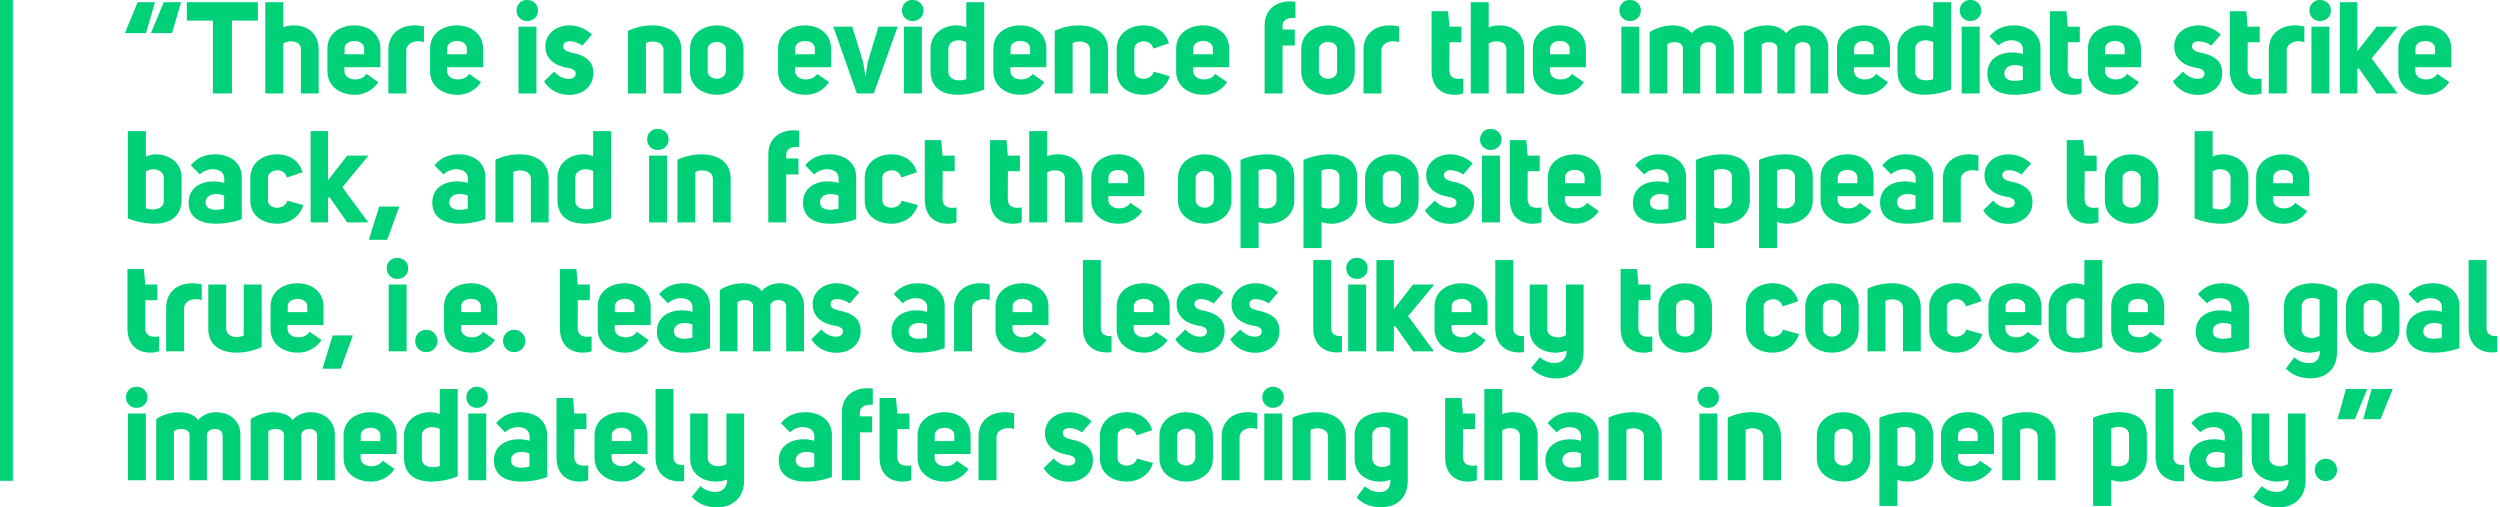 <svg xmlns="http://www.w3.org/2000/svg" xmlns:xlink="http://www.w3.org/1999/xlink" width="1938.928" height="393.4" viewBox="0 0 1938.928 393.4">
  <rect x="0" y="0" width="1938.928" height="393.4" fill="#333333" stroke="none"/>
  <defs>
    <clipPath id="clip-Artboard_3_copy_2">
      <rect width="1938.928" height="393.4"/>
    </clipPath>
  </defs>
  <g id="Artboard_3_copy_2" data-name="Artboard 3 copy 2" clip-path="url(#clip-Artboard_3_copy_2)">
    <rect width="1938.928" height="393.4" fill="#fff"/>
    <g id="Group_1" data-name="Group 1">
      <path id="Path_1" data-name="Path 1" d="M106.733,1.7h13.5l-7,24h-16.4Zm20.3,0h13.4l-7,24h-16.4Z" fill="#00d178"/>
      <path id="Path_2" data-name="Path 2" d="M165.114,16h-20.2V1.7h55.1V16h-20.1V72.5h-14.8Z" fill="#00d178"/>
      <path id="Path_3" data-name="Path 3" d="M247.165,38.3V72.5h-13.8V38.2c0-4.4-3.6-6.1-7.6-6.1a12.035,12.035,0,0,0-6.1,1.6V72.5h-13.9V1.7h13.9V21.2a22.769,22.769,0,0,1,8.5-1.5C238.364,19.7,247.165,25.9,247.165,38.3Z" fill="#00d178"/>
      <path id="Path_4" data-name="Path 4" d="M267.132,52.1v2.8c0,4.3,4,6.7,8.3,6.7,3.2,0,6.8-1.1,8.8-4.3l9.2,6.4a21.559,21.559,0,0,1-18.5,9.8c-10.4,0-21-6-21-18.4V37.9c0-12.5,10.5-18.2,20.9-18.2,10.1,0,20.2,5.8,20.2,18.3V52.1Zm.1-14.1v4.1h15.2V37.7c0-3.9-3.7-5.9-7.5-5.9C270.933,31.8,267.132,33.8,267.232,38Z" fill="#00d178"/>
      <path id="Path_5" data-name="Path 5" d="M301.221,38.7c0-12.4,8.9-19,20.3-19a29.374,29.374,0,0,1,7.3.9V32.8a13.172,13.172,0,0,0-4.4-.8c-4.6,0-9.3,2.4-9.3,7.2V72.5h-13.9Z" fill="#00d178"/>
      <path id="Path_6" data-name="Path 6" d="M346.74,52.1v2.8c0,4.3,4,6.7,8.3,6.7,3.2,0,6.8-1.1,8.8-4.3l9.2,6.4a21.559,21.559,0,0,1-18.5,9.8c-10.4,0-21-6-21-18.4V37.9c0-12.5,10.5-18.2,20.9-18.2,10.1,0,20.2,5.8,20.2,18.3V52.1Zm.1-14.1v4.1h15.2V37.7c0-3.9-3.7-5.9-7.5-5.9C350.541,31.8,346.74,33.8,346.84,38Z" fill="#00d178"/>
      <path id="Path_7" data-name="Path 7" d="M400.638,8.1a7.9,7.9,0,0,1,8.2-8.1c4.5,0,8.4,3.1,8.4,8.1,0,5.1-3.9,8.2-8.4,8.2A7.984,7.984,0,0,1,400.638,8.1Zm1.5,12.6h13.9V72.5h-13.9Z" fill="#00d178"/>
      <path id="Path_8" data-name="Path 8" d="M421.987,63.1l7.8-7.6c3.2,3.8,7.8,5.8,11.7,5.6,2.8,0,5-1.5,5-4.1,0-2.5-2.8-3.8-5.8-4.3-10.5-1.6-17.7-7.1-17.7-16.8,0-9.6,8.3-16.2,18.7-16.2a25.655,25.655,0,0,1,17.4,7.1l-7.4,8.6a17.8,17.8,0,0,0-9.7-3.4c-3.1,0-5.2,1.4-5.2,3.9,0,3.1,3.8,4.4,6.9,5,8,1.7,16.5,5,16.5,15.6,0,11.3-9,17.1-18.7,17.1C433.988,73.6,426.488,70.4,421.987,63.1Z" fill="#00d178"/>
      <path id="Path_9" data-name="Path 9" d="M487.086,23.9a44.292,44.292,0,0,1,18.3-4.2c11.9-.1,23,5.1,23,18.9V72.5h-13.8V38.7c-.1-4.6-4.1-6.5-8.1-6.5a12.039,12.039,0,0,0-5.5,1.2V72.5h-13.9Z" fill="#00d178"/>
      <path id="Path_10" data-name="Path 10" d="M535.156,55.4V38.2c0-12.4,10.4-18.4,20.8-18.5,10.2.1,20.7,6.1,20.7,18.5V55.4c0,12.2-10.4,18-20.7,18.1C545.557,73.4,535.156,67.5,535.156,55.4Zm27.8-.2V38c0-3.6-3.8-5.5-7-5.5-3.3,0-7.1,1.9-7.1,5.5V55.2c0,3.7,3.7,5.9,7.1,5.9C559.257,61.1,562.958,58.9,562.958,55.2Z" fill="#00d178"/>
      <path id="Path_11" data-name="Path 11" d="M616.655,52.1v2.8c0,4.3,4,6.7,8.3,6.7,3.2,0,6.8-1.1,8.8-4.3l9.2,6.4a21.559,21.559,0,0,1-18.5,9.8c-10.4,0-21-6-21-18.4V37.9c0-12.5,10.5-18.2,20.9-18.2,10.1,0,20.2,5.8,20.2,18.3V52.1Zm.1-14.1v4.1h15.2V37.7c0-3.9-3.7-5.9-7.5-5.9C620.456,31.8,616.655,33.8,616.755,38Z" fill="#00d178"/>
      <path id="Path_12" data-name="Path 12" d="M646.273,20.7h14.7l8.5,27.6,1.6,10.3h.4l1.5-10.3,8.3-27.6h14.9l-18.5,51.8h-13.1Z" fill="#00d178"/>
      <path id="Path_13" data-name="Path 13" d="M699.563,8.1a7.9,7.9,0,0,1,8.2-8.1c4.5,0,8.4,3.1,8.4,8.1,0,5.1-3.9,8.2-8.4,8.2A7.985,7.985,0,0,1,699.563,8.1Zm1.5,12.6h13.9V72.5h-13.9Z" fill="#00d178"/>
      <path id="Path_14" data-name="Path 14" d="M721.723,55.7V37.8c0-11.4,9.6-18.1,19.9-18.1a20.44,20.44,0,0,1,7.8,1.5V1.7h13.9V69.4a56.023,56.023,0,0,1-20.6,4.1C731.824,73.4,722.223,69.1,721.723,55.7Zm27.7,5.7V32.7a12.247,12.247,0,0,0-5.9-1.4c-4,0-7.8,2.1-8,6.3V55.8c.1,4.7,4.3,6.5,8.5,6.5A14.905,14.905,0,0,0,749.424,61.4Z" fill="#00d178"/>
      <path id="Path_15" data-name="Path 15" d="M783.642,52.1v2.8c0,4.3,4,6.7,8.3,6.7,3.2,0,6.8-1.1,8.8-4.3l9.2,6.4a21.557,21.557,0,0,1-18.5,9.8c-10.4,0-21-6-21-18.4V37.9c0-12.5,10.5-18.2,20.9-18.2,10.1,0,20.2,5.8,20.2,18.3V52.1Zm.1-14.1v4.1h15.2V37.7c0-3.9-3.7-5.9-7.5-5.9C787.443,31.8,783.642,33.8,783.743,38Z" fill="#00d178"/>
      <path id="Path_16" data-name="Path 16" d="M818.01,23.9a44.3,44.3,0,0,1,18.3-4.2c11.9-.1,23,5.1,23,18.9V72.5h-13.8V38.7c-.1-4.6-4.1-6.5-8.1-6.5a12.039,12.039,0,0,0-5.5,1.2V72.5h-13.9Z" fill="#00d178"/>
      <path id="Path_17" data-name="Path 17" d="M866.081,55.4V38.1c0-12.4,10.5-18.4,20.8-18.4,7.6,0,16.7,3.4,19.7,13.9l-12.1,4.1a7.29,7.29,0,0,0-7.4-5.6c-3.6,0-7.3,2.1-7.3,5.7V55.4c0,3.6,3.4,5.7,7.1,5.7,3.3,0,6.8-1.7,7.9-5.5l12.4,3.5c-3.3,10.7-12.7,14.4-20.3,14.4C876.581,73.5,866.081,68,866.081,55.4Z" fill="#00d178"/>
      <path id="Path_18" data-name="Path 18" d="M925.4,52.1v2.8c0,4.3,4,6.7,8.3,6.7,3.2,0,6.8-1.1,8.8-4.3l9.2,6.4a21.558,21.558,0,0,1-18.5,9.8c-10.4,0-21-6-21-18.4V37.9c0-12.5,10.5-18.2,20.9-18.2,10.1,0,20.2,5.8,20.2,18.3V52.1Zm.1-14.1v4.1h15.2V37.7c0-3.9-3.7-5.9-7.5-5.9C929.2,31.8,925.4,33.8,925.5,38Z" fill="#00d178"/>
      <path id="Path_19" data-name="Path 19" d="M994.7,19.7v3.2h9.5V35.3h-9.5V72.5H980.8V19.6c0-13.3,10.8-20.1,23.9-18.2V14C998.5,13.3,994.7,15.9,994.7,19.7Z" fill="#00d178"/>
      <path id="Path_20" data-name="Path 20" d="M1009.217,55.4V38.2c0-12.4,10.4-18.4,20.8-18.5,10.2.1,20.7,6.1,20.7,18.5V55.4c0,12.2-10.4,18-20.7,18.1C1019.617,73.4,1009.217,67.5,1009.217,55.4Zm27.8-.2V38c0-3.6-3.8-5.5-7-5.5-3.3,0-7.1,1.9-7.1,5.5V55.2c0,3.7,3.7,5.9,7.1,5.9C1033.318,61.1,1037.019,58.9,1037.019,55.2Z" fill="#00d178"/>
      <path id="Path_21" data-name="Path 21" d="M1057.485,38.7c0-12.4,8.9-19,20.3-19a29.376,29.376,0,0,1,7.3.9V32.8a13.172,13.172,0,0,0-4.4-.8c-4.6,0-9.3,2.4-9.3,7.2V72.5h-13.9Z" fill="#00d178"/>
      <path id="Path_22" data-name="Path 22" d="M1134.886,60.9V72.4a20.558,20.558,0,0,1-6.8,1.1c-9.9,0-17.8-5.8-17.8-19V8.7h12.8l1,12h9.4V32.8h-9.3l-.1,21.1C1124.085,60.8,1128.885,61.8,1134.886,60.9Z" fill="#00d178"/>
      <path id="Path_23" data-name="Path 23" d="M1182.1,38.3V72.5h-13.8V38.2c0-4.4-3.6-6.1-7.6-6.1a12.034,12.034,0,0,0-6.1,1.6V72.5h-13.9V1.7h13.9V21.2a22.767,22.767,0,0,1,8.5-1.5C1173.305,19.7,1182.1,25.9,1182.1,38.3Z" fill="#00d178"/>
      <path id="Path_24" data-name="Path 24" d="M1202.073,52.1v2.8c0,4.3,4,6.7,8.3,6.7,3.2,0,6.8-1.1,8.8-4.3l9.2,6.4a21.557,21.557,0,0,1-18.5,9.8c-10.4,0-21-6-21-18.4V37.9c0-12.5,10.5-18.2,20.9-18.2,10.1,0,20.2,5.8,20.2,18.3V52.1Zm.1-14.1v4.1h15.2V37.7c0-3.9-3.7-5.9-7.5-5.9C1205.874,31.8,1202.073,33.8,1202.174,38Z" fill="#00d178"/>
      <path id="Path_25" data-name="Path 25" d="M1255.971,8.1a7.9,7.9,0,0,1,8.2-8.1c4.5,0,8.4,3.1,8.4,8.1,0,5.1-3.9,8.2-8.4,8.2A7.984,7.984,0,0,1,1255.971,8.1Zm1.5,12.6h13.9V72.5h-13.9Z" fill="#00d178"/>
      <path id="Path_26" data-name="Path 26" d="M1279.411,25.1c4.2-3.1,11-5.3,17.5-5.4,5.9,0,11.7,1.6,15.1,6.1,3.1-3.9,8.4-6,13.4-6.1,10.1-.1,19.3,5.7,19.3,17.9V72.5h-13.8V37.7c0-3.4-2.9-5-5.9-5-3.1,0-6.3,1.7-6.3,4.7V72.5h-13.5V37.4c0-3.3-3.1-4.7-6.5-4.7a9.067,9.067,0,0,0-5.6,1.7V72.5h-13.7Z" fill="#00d178"/>
      <path id="Path_27" data-name="Path 27" d="M1352.65,25.1c4.2-3.1,11-5.3,17.5-5.4,5.9,0,11.7,1.6,15.1,6.1,3.1-3.9,8.4-6,13.4-6.1,10.1-.1,19.3,5.7,19.3,17.9V72.5h-13.8V37.7c0-3.4-2.9-5-5.9-5-3.1,0-6.3,1.7-6.3,4.7V72.5h-13.5V37.4c0-3.3-3.1-4.7-6.5-4.7a9.064,9.064,0,0,0-5.6,1.7V72.5h-13.7Z" fill="#00d178"/>
      <path id="Path_28" data-name="Path 28" d="M1437.931,52.1v2.8c0,4.3,4,6.7,8.3,6.7,3.2,0,6.8-1.1,8.8-4.3l9.2,6.4a21.555,21.555,0,0,1-18.5,9.8c-10.4,0-21-6-21-18.4V37.9c0-12.5,10.5-18.2,20.9-18.2,10.1,0,20.2,5.8,20.2,18.3V52.1Zm.1-14.1v4.1h15.2V37.7c0-3.9-3.7-5.9-7.5-5.9C1441.731,31.8,1437.931,33.8,1438.031,38Z" fill="#00d178"/>
      <path id="Path_29" data-name="Path 29" d="M1471.619,55.7V37.8c0-11.4,9.6-18.1,19.9-18.1a20.441,20.441,0,0,1,7.8,1.5V1.7h13.9V69.4a56.018,56.018,0,0,1-20.6,4.1C1481.72,73.4,1472.119,69.1,1471.619,55.7Zm27.7,5.7V32.7a12.25,12.25,0,0,0-5.9-1.4c-4,0-7.8,2.1-8,6.3V55.8c.1,4.7,4.3,6.5,8.5,6.5A14.905,14.905,0,0,0,1499.321,61.4Z" fill="#00d178"/>
      <path id="Path_30" data-name="Path 30" d="M1519.957,8.1a7.9,7.9,0,0,1,8.2-8.1c4.5,0,8.4,3.1,8.4,8.1,0,5.1-3.9,8.2-8.4,8.2A7.984,7.984,0,0,1,1519.957,8.1Zm1.5,12.6h13.9V72.5h-13.9Z" fill="#00d178"/>
      <path id="Path_31" data-name="Path 31" d="M1541.348,57c0-10.2,8-16.3,19.3-16.3a28.27,28.27,0,0,1,8.3,1.2V38.6c0-5.3-4.3-7.3-8.9-7.3a13.888,13.888,0,0,0-10,4l-7-7.1c5.2-6.4,12.1-8.5,19-8.5,10.4,0,20.5,5.6,20.5,17.8V70a59.543,59.543,0,0,1-19.8,3.5C1550.048,73.5,1541.348,68.6,1541.348,57Zm27.5,4.9V51.7a16.163,16.163,0,0,0-6.1-1.2c-4.9,0-8.2,2.5-8.2,6.4,0,4.3,3.7,5.8,7.7,5.8A30.556,30.556,0,0,0,1568.85,61.9Z" fill="#00d178"/>
      <path id="Path_32" data-name="Path 32" d="M1614.449,60.9V72.4a20.549,20.549,0,0,1-6.8,1.1c-9.9,0-17.8-5.8-17.8-19V8.7h12.8l1,12h9.4V32.8h-9.3l-.1,21.1C1603.648,60.8,1608.448,61.8,1614.449,60.9Z" fill="#00d178"/>
      <path id="Path_33" data-name="Path 33" d="M1632.565,52.1v2.8c0,4.3,4,6.7,8.3,6.7,3.2,0,6.8-1.1,8.8-4.3l9.2,6.4a21.555,21.555,0,0,1-18.5,9.8c-10.4,0-21-6-21-18.4V37.9c0-12.5,10.5-18.2,20.9-18.2,10.1,0,20.2,5.8,20.2,18.3V52.1Zm.1-14.1v4.1h15.2V37.7c0-3.9-3.7-5.9-7.5-5.9C1636.366,31.8,1632.565,33.8,1632.666,38Z" fill="#00d178"/>
      <path id="Path_34" data-name="Path 34" d="M1685.264,63.1l7.8-7.6c3.2,3.8,7.8,5.8,11.7,5.6,2.8,0,5-1.5,5-4.1,0-2.5-2.8-3.8-5.8-4.3-10.5-1.6-17.7-7.1-17.7-16.8,0-9.6,8.3-16.2,18.7-16.2a25.653,25.653,0,0,1,17.4,7.1l-7.4,8.6a17.806,17.806,0,0,0-9.7-3.4c-3.1,0-5.2,1.4-5.2,3.9,0,3.1,3.8,4.4,6.9,5,8,1.7,16.5,5,16.5,15.6,0,11.3-9,17.1-18.7,17.1C1697.264,73.6,1689.764,70.4,1685.264,63.1Z" fill="#00d178"/>
      <path id="Path_35" data-name="Path 35" d="M1753.974,60.9V72.4a20.558,20.558,0,0,1-6.8,1.1c-9.9,0-17.8-5.8-17.8-19V8.7h12.8l1,12h9.4V32.8h-9.3l-.1,21.1C1743.173,60.8,1747.973,61.8,1753.974,60.9Z" fill="#00d178"/>
      <path id="Path_36" data-name="Path 36" d="M1759.61,38.7c0-12.4,8.9-19,20.3-19a29.376,29.376,0,0,1,7.3.9V32.8a13.172,13.172,0,0,0-4.4-.8c-4.6,0-9.3,2.4-9.3,7.2V72.5h-13.9Z" fill="#00d178"/>
      <path id="Path_37" data-name="Path 37" d="M1791.18,8.1a7.9,7.9,0,0,1,8.2-8.1c4.5,0,8.4,3.1,8.4,8.1,0,5.1-3.9,8.2-8.4,8.2A7.984,7.984,0,0,1,1791.18,8.1Zm1.5,12.6h13.9V72.5h-13.9Z" fill="#00d178"/>
      <path id="Path_38" data-name="Path 38" d="M1839.381,45.2l20.1,27.3h-16.3l-13.8-19.6-1.1.4V72.5h-13.5V1.7h13.5v38l14.9-19h16.4Z" fill="#00d178"/>
      <path id="Path_39" data-name="Path 39" d="M1873.27,52.1v2.8c0,4.3,4,6.7,8.3,6.7,3.2,0,6.8-1.1,8.8-4.3l9.2,6.4a21.555,21.555,0,0,1-18.5,9.8c-10.4,0-21-6-21-18.4V37.9c0-12.5,10.5-18.2,20.9-18.2,10.1,0,20.2,5.8,20.2,18.3V52.1Zm.1-14.1v4.1h15.2V37.7c0-3.9-3.7-5.9-7.5-5.9C1877.07,31.8,1873.27,33.8,1873.37,38Z" fill="#00d178"/>
      <path id="Path_40" data-name="Path 40" d="M99.133,169.4V101.7h14v19.7a19.332,19.332,0,0,1,7.9-1.7c10,.1,19.8,6.2,19.8,18.1v17.6c-.5,13.5-10,18-20.8,18.1A57.614,57.614,0,0,1,99.133,169.4Zm27.9-13.4V137.7c-.3-4.5-4.2-6.4-8.3-6.4a11.454,11.454,0,0,0-5.6,1.6v28.5a14.85,14.85,0,0,0,5.4,1C122.734,162.4,126.834,160.6,127.035,156Z" fill="#00d178"/>
      <path id="Path_41" data-name="Path 41" d="M146.3,157c0-10.2,8-16.3,19.3-16.3a28.268,28.268,0,0,1,8.3,1.2v-3.3c0-5.3-4.3-7.3-8.9-7.3a13.888,13.888,0,0,0-10,4l-7-7.1c5.2-6.4,12.1-8.5,19-8.5,10.4,0,20.5,5.6,20.5,17.8V170a59.547,59.547,0,0,1-19.8,3.5C155,173.5,146.3,168.6,146.3,157Zm27.5,4.9V151.7a16.154,16.154,0,0,0-6.1-1.2c-4.9,0-8.2,2.5-8.2,6.4,0,4.3,3.7,5.8,7.7,5.8A30.539,30.539,0,0,0,173.8,161.9Z" fill="#00d178"/>
      <path id="Path_42" data-name="Path 42" d="M194.131,155.4V138.1c0-12.4,10.5-18.4,20.8-18.4,7.6,0,16.7,3.4,19.7,13.9l-12.1,4.1a7.29,7.29,0,0,0-7.4-5.6c-3.6,0-7.3,2.1-7.3,5.7v17.6c0,3.6,3.4,5.7,7.1,5.7,3.3,0,6.8-1.7,7.9-5.5l12.4,3.5c-3.3,10.7-12.7,14.4-20.3,14.4C204.632,173.5,194.131,168,194.131,155.4Z" fill="#00d178"/>
      <path id="Path_43" data-name="Path 43" d="M265.532,145.2l20.1,27.3h-16.3l-13.8-19.6-1.1.4v19.2h-13.5V101.7h13.5v38l14.9-19h16.4Z" fill="#00d178"/>
      <path id="Path_44" data-name="Path 44" d="M294.08,160.2h15.6l-9.4,25.8h-14.2Z" fill="#00d178"/>
      <path id="Path_45" data-name="Path 45" d="M335.28,157c0-10.2,8-16.3,19.3-16.3a28.268,28.268,0,0,1,8.3,1.2v-3.3c0-5.3-4.3-7.3-8.9-7.3a13.891,13.891,0,0,0-10,4l-7-7.1c5.2-6.4,12.1-8.5,19-8.5,10.4,0,20.5,5.6,20.5,17.8V170a59.538,59.538,0,0,1-19.8,3.5C343.98,173.5,335.28,168.6,335.28,157Zm27.5,4.9V151.7a16.154,16.154,0,0,0-6.1-1.2c-4.9,0-8.2,2.5-8.2,6.4,0,4.3,3.7,5.8,7.7,5.8A30.539,30.539,0,0,0,362.781,161.9Z" fill="#00d178"/>
      <path id="Path_46" data-name="Path 46" d="M384.229,123.9a44.289,44.289,0,0,1,18.3-4.2c11.9-.1,23,5.1,23,18.9v33.9h-13.8V138.7c-.1-4.6-4.1-6.5-8.1-6.5a12.043,12.043,0,0,0-5.5,1.2v39.1h-13.9Z" fill="#00d178"/>
      <path id="Path_47" data-name="Path 47" d="M432.338,155.7V137.8c0-11.4,9.6-18.1,19.9-18.1a20.449,20.449,0,0,1,7.8,1.5V101.7h13.9v67.7a56.018,56.018,0,0,1-20.6,4.1C442.439,173.4,432.839,169.1,432.338,155.7Zm27.7,5.7V132.7a12.256,12.256,0,0,0-5.9-1.4c-4,0-7.8,2.1-8,6.3v18.2c.1,4.7,4.3,6.5,8.5,6.5A14.914,14.914,0,0,0,460.041,161.4Z" fill="#00d178"/>
      <path id="Path_48" data-name="Path 48" d="M501.937,108.1a7.9,7.9,0,0,1,8.2-8.1c4.5,0,8.4,3.1,8.4,8.1,0,5.1-3.9,8.2-8.4,8.2A7.985,7.985,0,0,1,501.937,108.1Zm1.5,12.6h13.9v51.8h-13.9Z" fill="#00d178"/>
      <path id="Path_49" data-name="Path 49" d="M525.377,123.9a44.292,44.292,0,0,1,18.3-4.2c11.9-.1,23,5.1,23,18.9v33.9h-13.8V138.7c-.1-4.6-4.1-6.5-8.1-6.5a12.039,12.039,0,0,0-5.5,1.2v39.1h-13.9Z" fill="#00d178"/>
      <path id="Path_50" data-name="Path 50" d="M609.777,119.7v3.2h9.5v12.4h-9.5v37.2h-13.9V119.6c0-13.3,10.8-20.1,23.9-18.2V114C613.578,113.3,609.777,115.9,609.777,119.7Z" fill="#00d178"/>
      <path id="Path_51" data-name="Path 51" d="M622.816,157c0-10.2,8-16.3,19.3-16.3a28.263,28.263,0,0,1,8.3,1.2v-3.3c0-5.3-4.3-7.3-8.9-7.3a13.887,13.887,0,0,0-10,4l-7-7.1c5.2-6.4,12.1-8.5,19-8.5,10.4,0,20.5,5.6,20.5,17.8V170a59.549,59.549,0,0,1-19.8,3.5C631.517,173.5,622.816,168.6,622.816,157Zm27.5,4.9V151.7a16.155,16.155,0,0,0-6.1-1.2c-4.9,0-8.2,2.5-8.2,6.4,0,4.3,3.7,5.8,7.7,5.8A30.531,30.531,0,0,0,650.317,161.9Z" fill="#00d178"/>
      <path id="Path_52" data-name="Path 52" d="M670.645,155.4V138.1c0-12.4,10.5-18.4,20.8-18.4,7.6,0,16.7,3.4,19.7,13.9l-12.1,4.1a7.29,7.29,0,0,0-7.4-5.6c-3.6,0-7.3,2.1-7.3,5.7v17.6c0,3.6,3.4,5.7,7.1,5.7,3.3,0,6.8-1.7,7.9-5.5l12.4,3.5c-3.3,10.7-12.7,14.4-20.3,14.4C681.146,173.5,670.645,168,670.645,155.4Z" fill="#00d178"/>
      <path id="Path_53" data-name="Path 53" d="M741.815,160.9v11.5a20.548,20.548,0,0,1-6.8,1.1c-9.9,0-17.8-5.8-17.8-19V108.7h12.8l1,12h9.4v12.1h-9.3l-.1,21.1C731.015,160.8,735.815,161.8,741.815,160.9Z" fill="#00d178"/>
      <path id="Path_54" data-name="Path 54" d="M792.414,160.9v11.5a20.554,20.554,0,0,1-6.8,1.1c-9.9,0-17.8-5.8-17.8-19V108.7h12.8l1,12h9.4v12.1h-9.3l-.1,21.1C781.613,160.8,786.413,161.8,792.414,160.9Z" fill="#00d178"/>
      <path id="Path_55" data-name="Path 55" d="M839.633,138.3v34.2h-13.8V138.2c0-4.4-3.6-6.1-7.6-6.1a12.038,12.038,0,0,0-6.1,1.6v38.8h-13.9V101.7h13.9v19.5a22.776,22.776,0,0,1,8.5-1.5C830.833,119.7,839.633,125.9,839.633,138.3Z" fill="#00d178"/>
      <path id="Path_56" data-name="Path 56" d="M859.6,152.1v2.8c0,4.3,4,6.7,8.3,6.7,3.2,0,6.8-1.1,8.8-4.3l9.2,6.4a21.558,21.558,0,0,1-18.5,9.8c-10.4,0-21-6-21-18.4V137.9c0-12.5,10.5-18.2,20.9-18.2,10.1,0,20.2,5.8,20.2,18.3v14.1Zm.1-14.1v4.1h15.2v-4.4c0-3.9-3.7-5.9-7.5-5.9C863.4,131.8,859.6,133.8,859.7,138Z" fill="#00d178"/>
      <path id="Path_57" data-name="Path 57" d="M913.6,155.4V138.2c0-12.4,10.4-18.4,20.8-18.5,10.2.1,20.7,6.1,20.7,18.5v17.2c0,12.2-10.4,18-20.7,18.1C924,173.4,913.6,167.5,913.6,155.4Zm27.8-.2V138c0-3.6-3.8-5.5-7-5.5-3.3,0-7.1,1.9-7.1,5.5v17.2c0,3.7,3.7,5.9,7.1,5.9C937.7,161.1,941.4,158.9,941.4,155.2Z" fill="#00d178"/>
      <path id="Path_58" data-name="Path 58" d="M1003.821,137.7v17.7c0,11.7-9.8,18-19.7,18.1a21.761,21.761,0,0,1-8-1.4v20.3h-14V124a53.409,53.409,0,0,1,20.6-4.3C993.72,119.8,1003.821,124,1003.821,137.7Zm-13.8-.4c0-4.4-3.8-6.2-8-6.2a14.48,14.48,0,0,0-5.9,1.2v28.4a14.1,14.1,0,0,0,5.9,1c3.9-.1,7.7-1.8,8-6.3Z" fill="#00d178"/>
      <path id="Path_59" data-name="Path 59" d="M1052.64,137.7v17.7c0,11.7-9.8,18-19.7,18.1a21.756,21.756,0,0,1-8-1.4v20.3h-14V124a53.4,53.4,0,0,1,20.6-4.3C1042.538,119.8,1052.64,124,1052.64,137.7Zm-13.8-.4c0-4.4-3.8-6.2-8-6.2a14.475,14.475,0,0,0-5.9,1.2v28.4a14.1,14.1,0,0,0,5.9,1c3.9-.1,7.7-1.8,8-6.3Z" fill="#00d178"/>
      <path id="Path_60" data-name="Path 60" d="M1058.695,155.4V138.2c0-12.4,10.4-18.4,20.8-18.5,10.2.1,20.7,6.1,20.7,18.5v17.2c0,12.2-10.4,18-20.7,18.1C1069.1,173.4,1058.695,167.5,1058.695,155.4Zm27.8-.2V138c0-3.6-3.8-5.5-7-5.5-3.3,0-7.1,1.9-7.1,5.5v17.2c0,3.7,3.7,5.9,7.1,5.9C1082.8,161.1,1086.5,158.9,1086.5,155.2Z" fill="#00d178"/>
      <path id="Path_61" data-name="Path 61" d="M1105.113,163.1l7.8-7.6c3.2,3.8,7.8,5.8,11.7,5.6,2.8,0,5-1.5,5-4.1,0-2.5-2.8-3.8-5.8-4.3-10.5-1.6-17.7-7.1-17.7-16.8,0-9.6,8.3-16.2,18.7-16.2a25.655,25.655,0,0,1,17.4,7.1l-7.4,8.6a17.8,17.8,0,0,0-9.7-3.4c-3.1,0-5.2,1.4-5.2,3.9,0,3.1,3.8,4.4,6.9,5,8,1.7,16.5,5,16.5,15.6,0,11.3-9,17.1-18.7,17.1C1117.113,173.6,1109.613,170.4,1105.113,163.1Z" fill="#00d178"/>
      <path id="Path_62" data-name="Path 62" d="M1147.911,108.1a7.9,7.9,0,0,1,8.2-8.1c4.5,0,8.4,3.1,8.4,8.1,0,5.1-3.9,8.2-8.4,8.2A7.985,7.985,0,0,1,1147.911,108.1Zm1.5,12.6h13.9v51.8h-13.9Z" fill="#00d178"/>
      <path id="Path_63" data-name="Path 63" d="M1195.553,160.9v11.5a20.554,20.554,0,0,1-6.8,1.1c-9.9,0-17.8-5.8-17.8-19V108.7h12.8l1,12h9.4v12.1h-9.3l-.1,21.1C1184.752,160.8,1189.552,161.8,1195.553,160.9Z" fill="#00d178"/>
      <path id="Path_64" data-name="Path 64" d="M1213.67,152.1v2.8c0,4.3,4,6.7,8.3,6.7,3.2,0,6.8-1.1,8.8-4.3l9.2,6.4a21.558,21.558,0,0,1-18.5,9.8c-10.4,0-21-6-21-18.4V137.9c0-12.5,10.5-18.2,20.9-18.2,10.1,0,20.2,5.8,20.2,18.3v14.1Zm.1-14.1v4.1h15.2v-4.4c0-3.9-3.7-5.9-7.5-5.9C1217.471,131.8,1213.67,133.8,1213.771,138Z" fill="#00d178"/>
      <path id="Path_65" data-name="Path 65" d="M1266.468,157c0-10.2,8-16.3,19.3-16.3a28.268,28.268,0,0,1,8.3,1.2v-3.3c0-5.3-4.3-7.3-8.9-7.3a13.892,13.892,0,0,0-10,4l-7-7.1c5.2-6.4,12.1-8.5,19-8.5,10.4,0,20.5,5.6,20.5,17.8V170a59.539,59.539,0,0,1-19.8,3.5C1275.168,173.5,1266.468,168.6,1266.468,157Zm27.5,4.9V151.7a16.164,16.164,0,0,0-6.1-1.2c-4.9,0-8.2,2.5-8.2,6.4,0,4.3,3.7,5.8,7.7,5.8A30.556,30.556,0,0,0,1293.97,161.9Z" fill="#00d178"/>
      <path id="Path_66" data-name="Path 66" d="M1357.12,137.7v17.7c0,11.7-9.8,18-19.7,18.1a21.761,21.761,0,0,1-8-1.4v20.3h-14V124a53.405,53.405,0,0,1,20.6-4.3C1347.019,119.8,1357.12,124,1357.12,137.7Zm-13.8-.4c0-4.4-3.8-6.2-8-6.2a14.476,14.476,0,0,0-5.9,1.2v28.4a14.1,14.1,0,0,0,5.9,1c3.9-.1,7.7-1.8,8-6.3Z" fill="#00d178"/>
      <path id="Path_67" data-name="Path 67" d="M1405.938,137.7v17.7c0,11.7-9.8,18-19.7,18.1a21.762,21.762,0,0,1-8-1.4v20.3h-14V124a53.409,53.409,0,0,1,20.6-4.3C1395.837,119.8,1405.938,124,1405.938,137.7Zm-13.8-.4c0-4.4-3.8-6.2-8-6.2a14.484,14.484,0,0,0-5.9,1.2v28.4a14.1,14.1,0,0,0,5.9,1c3.9-.1,7.7-1.8,8-6.3Z" fill="#00d178"/>
      <path id="Path_68" data-name="Path 68" d="M1425.194,152.1v2.8c0,4.3,4,6.7,8.3,6.7,3.2,0,6.8-1.1,8.8-4.3l9.2,6.4a21.556,21.556,0,0,1-18.5,9.8c-10.4,0-21-6-21-18.4V137.9c0-12.5,10.5-18.2,20.9-18.2,10.1,0,20.2,5.8,20.2,18.3v14.1Zm.1-14.1v4.1h15.2v-4.4c0-3.9-3.7-5.9-7.5-5.9C1428.995,131.8,1425.194,133.8,1425.3,138Z" fill="#00d178"/>
      <path id="Path_69" data-name="Path 69" d="M1458.133,157c0-10.2,8-16.3,19.3-16.3a28.268,28.268,0,0,1,8.3,1.2v-3.3c0-5.3-4.3-7.3-8.9-7.3a13.891,13.891,0,0,0-10,4l-7-7.1c5.2-6.4,12.1-8.5,19-8.5,10.4,0,20.5,5.6,20.5,17.8V170a59.537,59.537,0,0,1-19.8,3.5C1466.833,173.5,1458.133,168.6,1458.133,157Zm27.5,4.9V151.7a16.164,16.164,0,0,0-6.1-1.2c-4.9,0-8.2,2.5-8.2,6.4,0,4.3,3.7,5.8,7.7,5.8A30.556,30.556,0,0,0,1485.635,161.9Z" fill="#00d178"/>
      <path id="Path_70" data-name="Path 70" d="M1506.813,138.7c0-12.4,8.9-19,20.3-19a29.375,29.375,0,0,1,7.3.9v12.2a13.171,13.171,0,0,0-4.4-.8c-4.6,0-9.3,2.4-9.3,7.2v33.3h-13.9Z" fill="#00d178"/>
      <path id="Path_71" data-name="Path 71" d="M1538.112,163.1l7.8-7.6c3.2,3.8,7.8,5.8,11.7,5.6,2.8,0,5-1.5,5-4.1,0-2.5-2.8-3.8-5.8-4.3-10.5-1.6-17.7-7.1-17.7-16.8,0-9.6,8.3-16.2,18.7-16.2a25.655,25.655,0,0,1,17.4,7.1l-7.4,8.6a17.8,17.8,0,0,0-9.7-3.4c-3.1,0-5.2,1.4-5.2,3.9,0,3.1,3.8,4.4,6.9,5,8,1.7,16.5,5,16.5,15.6,0,11.3-9,17.1-18.7,17.1C1550.112,173.6,1542.612,170.4,1538.112,163.1Z" fill="#00d178"/>
      <path id="Path_72" data-name="Path 72" d="M1627.512,160.9v11.5a20.553,20.553,0,0,1-6.8,1.1c-9.9,0-17.8-5.8-17.8-19V108.7h12.8l1,12h9.4v12.1h-9.3l-.1,21.1C1616.711,160.8,1621.511,161.8,1627.512,160.9Z" fill="#00d178"/>
      <path id="Path_73" data-name="Path 73" d="M1632.479,155.4V138.2c0-12.4,10.4-18.4,20.8-18.5,10.2.1,20.7,6.1,20.7,18.5v17.2c0,12.2-10.4,18-20.7,18.1C1642.879,173.4,1632.479,167.5,1632.479,155.4Zm27.8-.2V138c0-3.6-3.8-5.5-7-5.5-3.3,0-7.1,1.9-7.1,5.5v17.2c0,3.7,3.7,5.9,7.1,5.9C1656.58,161.1,1660.28,158.9,1660.28,155.2Z" fill="#00d178"/>
      <path id="Path_74" data-name="Path 74" d="M1702.076,169.4V101.7h14v19.7a19.336,19.336,0,0,1,7.9-1.7c10,.1,19.8,6.2,19.8,18.1v17.6c-.5,13.5-10,18-20.8,18.1A57.619,57.619,0,0,1,1702.076,169.4Zm27.9-13.4V137.7c-.3-4.5-4.2-6.4-8.3-6.4a11.458,11.458,0,0,0-5.6,1.6v28.5a14.856,14.856,0,0,0,5.4,1C1725.678,162.4,1729.778,160.6,1729.978,156Z" fill="#00d178"/>
      <path id="Path_75" data-name="Path 75" d="M1762.986,152.1v2.8c0,4.3,4,6.7,8.3,6.7,3.2,0,6.8-1.1,8.8-4.3l9.2,6.4a21.556,21.556,0,0,1-18.5,9.8c-10.4,0-21-6-21-18.4V137.9c0-12.5,10.5-18.2,20.9-18.2,10.1,0,20.2,5.8,20.2,18.3v14.1Zm.1-14.1v4.1h15.2v-4.4c0-3.9-3.7-5.9-7.5-5.9C1766.787,131.8,1762.986,133.8,1763.087,138Z" fill="#00d178"/>
      <path id="Path_76" data-name="Path 76" d="M123.435,260.9v11.5a20.558,20.558,0,0,1-6.8,1.1c-9.9,0-17.8-5.8-17.8-19V208.7h12.8l1,12h9.4v12.1h-9.3l-.1,21.1C112.634,260.8,117.434,261.8,123.435,260.9Z" fill="#00d178"/>
      <path id="Path_77" data-name="Path 77" d="M128.872,238.7c0-12.4,8.9-19,20.3-19a29.374,29.374,0,0,1,7.3.9v12.2a13.172,13.172,0,0,0-4.4-.8c-4.6,0-9.3,2.4-9.3,7.2v33.3h-13.9Z" fill="#00d178"/>
      <path id="Path_78" data-name="Path 78" d="M161.551,254.8V220.7h13.9v34.1c.1,4.7,4.1,6.6,8.3,6.6a12.9,12.9,0,0,0,5.3-1.2V220.7h13.9v48.5a47.279,47.279,0,0,1-19.3,4.3C171.851,273.4,161.551,268.6,161.551,254.8Z" fill="#00d178"/>
      <path id="Path_79" data-name="Path 79" d="M223.031,252.1v2.8c0,4.3,4,6.7,8.3,6.7,3.2,0,6.8-1.1,8.8-4.3l9.2,6.4a21.559,21.559,0,0,1-18.5,9.8c-10.4,0-21-6-21-18.4V237.9c0-12.5,10.5-18.2,20.9-18.2,10.1,0,20.2,5.8,20.2,18.3v14.1Zm.1-14.1v4.1h15.2v-4.4c0-3.9-3.7-5.9-7.5-5.9C226.832,231.8,223.031,233.8,223.131,238Z" fill="#00d178"/>
      <path id="Path_80" data-name="Path 80" d="M258.06,260.2h15.6l-9.4,25.8h-14.2Z" fill="#00d178"/>
      <path id="Path_81" data-name="Path 81" d="M299.959,208.1a7.9,7.9,0,0,1,8.2-8.1c4.5,0,8.4,3.1,8.4,8.1,0,5.1-3.9,8.2-8.4,8.2A7.984,7.984,0,0,1,299.959,208.1Zm1.5,12.6h13.9v51.8h-13.9Z" fill="#00d178"/>
      <path id="Path_82" data-name="Path 82" d="M322.038,264.4a8.454,8.454,0,0,1,8.5-8.6,8.651,8.651,0,1,1,0,17.3A8.478,8.478,0,0,1,322.038,264.4Z" fill="#00d178"/>
      <path id="Path_83" data-name="Path 83" d="M357.588,252.1v2.8c0,4.3,4,6.7,8.3,6.7,3.2,0,6.8-1.1,8.8-4.3l9.2,6.4a21.559,21.559,0,0,1-18.5,9.8c-10.4,0-21-6-21-18.4V237.9c0-12.5,10.5-18.2,20.9-18.2,10.1,0,20.2,5.8,20.2,18.3v14.1Zm.1-14.1v4.1h15.2v-4.4c0-3.9-3.7-5.9-7.5-5.9C361.388,231.8,357.588,233.8,357.688,238Z" fill="#00d178"/>
      <path id="Path_84" data-name="Path 84" d="M390.146,264.4a8.454,8.454,0,0,1,8.5-8.6,8.651,8.651,0,1,1,0,17.3A8.477,8.477,0,0,1,390.146,264.4Z" fill="#00d178"/>
      <path id="Path_85" data-name="Path 85" d="M458.846,260.9v11.5a20.55,20.55,0,0,1-6.8,1.1c-9.9,0-17.8-5.8-17.8-19V208.7h12.8l1,12h9.4v12.1h-9.3l-.1,21.1C448.045,260.8,452.846,261.8,458.846,260.9Z" fill="#00d178"/>
      <path id="Path_86" data-name="Path 86" d="M476.764,252.1v2.8c0,4.3,4,6.7,8.3,6.7,3.2,0,6.8-1.1,8.8-4.3l9.2,6.4a21.559,21.559,0,0,1-18.5,9.8c-10.4,0-21-6-21-18.4V237.9c0-12.5,10.5-18.2,20.9-18.2,10.1,0,20.2,5.8,20.2,18.3v14.1Zm.1-14.1v4.1h15.2v-4.4c0-3.9-3.7-5.9-7.5-5.9C480.564,231.8,476.764,233.8,476.864,238Z" fill="#00d178"/>
      <path id="Path_87" data-name="Path 87" d="M509.5,257c0-10.2,8-16.3,19.3-16.3a28.275,28.275,0,0,1,8.3,1.2v-3.3c0-5.3-4.3-7.3-8.9-7.3a13.887,13.887,0,0,0-10,4l-7-7.1c5.2-6.4,12.1-8.5,19-8.5,10.4,0,20.5,5.6,20.5,17.8V270a59.549,59.549,0,0,1-19.8,3.5C518.2,273.5,509.5,268.6,509.5,257Zm27.5,4.9V251.7a16.15,16.15,0,0,0-6.1-1.2c-4.9,0-8.2,2.5-8.2,6.4,0,4.3,3.7,5.8,7.7,5.8A30.53,30.53,0,0,0,537,261.9Z" fill="#00d178"/>
      <path id="Path_88" data-name="Path 88" d="M558.251,225.1c4.2-3.1,11-5.3,17.5-5.4,5.9,0,11.7,1.6,15.1,6.1,3.1-3.9,8.4-6,13.4-6.1,10.1-.1,19.3,5.7,19.3,17.9v34.9h-13.8V237.7c0-3.4-2.9-5-5.9-5-3.1,0-6.3,1.7-6.3,4.7v35.1h-13.5V237.4c0-3.3-3.1-4.7-6.5-4.7a9.066,9.066,0,0,0-5.6,1.7v38.1h-13.7Z" fill="#00d178"/>
      <path id="Path_89" data-name="Path 89" d="M629.281,263.1l7.8-7.6c3.2,3.8,7.8,5.8,11.7,5.6,2.8,0,5-1.5,5-4.1,0-2.5-2.8-3.8-5.8-4.3-10.5-1.6-17.7-7.1-17.7-16.8,0-9.6,8.3-16.2,18.7-16.2a25.651,25.651,0,0,1,17.4,7.1l-7.4,8.6a17.8,17.8,0,0,0-9.7-3.4c-3.1,0-5.2,1.4-5.2,3.9,0,3.1,3.8,4.4,6.9,5,8,1.7,16.5,5,16.5,15.6,0,11.3-9,17.1-18.7,17.1C641.282,273.6,633.781,270.4,629.281,263.1Z" fill="#00d178"/>
      <path id="Path_90" data-name="Path 90" d="M691.479,257c0-10.2,8-16.3,19.3-16.3a28.268,28.268,0,0,1,8.3,1.2v-3.3c0-5.3-4.3-7.3-8.9-7.3a13.888,13.888,0,0,0-10,4l-7-7.1c5.2-6.4,12.1-8.5,19-8.5,10.4,0,20.5,5.6,20.5,17.8V270a59.548,59.548,0,0,1-19.8,3.5C700.18,273.5,691.479,268.6,691.479,257Zm27.5,4.9V251.7a16.155,16.155,0,0,0-6.1-1.2c-4.9,0-8.2,2.5-8.2,6.4,0,4.3,3.7,5.8,7.7,5.8A30.539,30.539,0,0,0,718.981,261.9Z" fill="#00d178"/>
      <path id="Path_91" data-name="Path 91" d="M739.959,238.7c0-12.4,8.9-19,20.3-19a29.375,29.375,0,0,1,7.3.9v12.2a13.172,13.172,0,0,0-4.4-.8c-4.6,0-9.3,2.4-9.3,7.2v33.3h-13.9Z" fill="#00d178"/>
      <path id="Path_92" data-name="Path 92" d="M785.279,252.1v2.8c0,4.3,4,6.7,8.3,6.7,3.2,0,6.8-1.1,8.8-4.3l9.2,6.4a21.557,21.557,0,0,1-18.5,9.8c-10.4,0-21-6-21-18.4V237.9c0-12.5,10.5-18.2,20.9-18.2,10.1,0,20.2,5.8,20.2,18.3v14.1Zm.1-14.1v4.1h15.2v-4.4c0-3.9-3.7-5.9-7.5-5.9C789.08,231.8,785.279,233.8,785.379,238Z" fill="#00d178"/>
      <path id="Path_93" data-name="Path 93" d="M839.877,254.8V201.7h13.9v53c0,4.1,3.1,6.4,8.3,5.9v12.5C848.678,274.8,839.877,267.4,839.877,254.8Z" fill="#00d178"/>
      <path id="Path_94" data-name="Path 94" d="M879.267,252.1v2.8c0,4.3,4,6.7,8.3,6.7,3.2,0,6.8-1.1,8.8-4.3l9.2,6.4a21.557,21.557,0,0,1-18.5,9.8c-10.4,0-21-6-21-18.4V237.9c0-12.5,10.5-18.2,20.9-18.2,10.1,0,20.2,5.8,20.2,18.3v14.1Zm.1-14.1v4.1h15.2v-4.4c0-3.9-3.7-5.9-7.5-5.9C883.068,231.8,879.267,233.8,879.368,238Z" fill="#00d178"/>
      <path id="Path_95" data-name="Path 95" d="M911.576,263.1l7.8-7.6c3.2,3.8,7.8,5.8,11.7,5.6,2.8,0,5-1.5,5-4.1,0-2.5-2.8-3.8-5.8-4.3-10.5-1.6-17.7-7.1-17.7-16.8,0-9.6,8.3-16.2,18.7-16.2a25.653,25.653,0,0,1,17.4,7.1l-7.4,8.6a17.806,17.806,0,0,0-9.7-3.4c-3.1,0-5.2,1.4-5.2,3.9,0,3.1,3.8,4.4,6.9,5,8,1.7,16.5,5,16.5,15.6,0,11.3-9,17.1-18.7,17.1C923.576,273.6,916.076,270.4,911.576,263.1Z" fill="#00d178"/>
      <path id="Path_96" data-name="Path 96" d="M954.125,263.1l7.8-7.6c3.2,3.8,7.8,5.8,11.7,5.6,2.8,0,5-1.5,5-4.1,0-2.5-2.8-3.8-5.8-4.3-10.5-1.6-17.7-7.1-17.7-16.8,0-9.6,8.3-16.2,18.7-16.2a25.655,25.655,0,0,1,17.4,7.1l-7.4,8.6a17.8,17.8,0,0,0-9.7-3.4c-3.1,0-5.2,1.4-5.2,3.9,0,3.1,3.8,4.4,6.9,5,8,1.7,16.5,5,16.5,15.6,0,11.3-9,17.1-18.7,17.1C966.125,273.6,958.625,270.4,954.125,263.1Z" fill="#00d178"/>
      <path id="Path_97" data-name="Path 97" d="M1018.523,254.8V201.7h13.9v53c0,4.1,3.1,6.4,8.3,5.9v12.5C1027.324,274.8,1018.523,267.4,1018.523,254.8Z" fill="#00d178"/>
      <path id="Path_98" data-name="Path 98" d="M1044.122,208.1a7.9,7.9,0,0,1,8.2-8.1c4.5,0,8.4,3.1,8.4,8.1,0,5.1-3.9,8.2-8.4,8.2A7.984,7.984,0,0,1,1044.122,208.1Zm1.5,12.6h13.9v51.8h-13.9Z" fill="#00d178"/>
      <path id="Path_99" data-name="Path 99" d="M1092.124,245.2l20.1,27.3h-16.3l-13.8-19.6-1.1.4v19.2h-13.5V201.7h13.5v38l14.9-19h16.4Z" fill="#00d178"/>
      <path id="Path_100" data-name="Path 100" d="M1125.813,252.1v2.8c0,4.3,4,6.7,8.3,6.7,3.2,0,6.8-1.1,8.8-4.3l9.2,6.4a21.555,21.555,0,0,1-18.5,9.8c-10.4,0-21-6-21-18.4V237.9c0-12.5,10.5-18.2,20.9-18.2,10.1,0,20.2,5.8,20.2,18.3v14.1Zm.1-14.1v4.1h15.2v-4.4c0-3.9-3.7-5.9-7.5-5.9C1129.613,231.8,1125.813,233.8,1125.913,238Z" fill="#00d178"/>
      <path id="Path_101" data-name="Path 101" d="M1159.7,254.8V201.7h13.9v53c0,4.1,3.1,6.4,8.3,5.9v12.5C1168.5,274.8,1159.7,267.4,1159.7,254.8Z" fill="#00d178"/>
      <path id="Path_102" data-name="Path 102" d="M1228.194,220.7v51.7c0,14.2-9.5,21.1-21.1,21.1-7.2,0-14.4-2.5-19.5-8.2l6.7-8.3a16.754,16.754,0,0,0,11.6,4.5c5.7,0,9.3-3.8,9.1-9.6a26.4,26.4,0,0,1-8.7,1.6c-10,0-19.9-5.8-19.9-17.8v-35h13.6v34.6c.2,4.3,4.2,6.3,8.3,6.3a11.267,11.267,0,0,0,6.2-1.7V220.7Z" fill="#00d178"/>
      <path id="Path_103" data-name="Path 103" d="M1281.491,260.9v11.5a20.554,20.554,0,0,1-6.8,1.1c-9.9,0-17.8-5.8-17.8-19V208.7h12.8l1,12h9.4v12.1h-9.3l-.1,21.1C1270.69,260.8,1275.49,261.8,1281.491,260.9Z" fill="#00d178"/>
      <path id="Path_104" data-name="Path 104" d="M1286.258,255.4V238.2c0-12.4,10.4-18.4,20.8-18.5,10.2.1,20.7,6.1,20.7,18.5v17.2c0,12.2-10.4,18-20.7,18.1C1296.658,273.4,1286.258,267.5,1286.258,255.4Zm27.8-.2V238c0-3.6-3.8-5.5-7-5.5-3.3,0-7.1,1.9-7.1,5.5v17.2c0,3.7,3.7,5.9,7.1,5.9C1310.359,261.1,1314.06,258.9,1314.06,255.2Z" fill="#00d178"/>
      <path id="Path_105" data-name="Path 105" d="M1354.156,255.4V238.1c0-12.4,10.5-18.4,20.8-18.4,7.6,0,16.7,3.4,19.7,13.9l-12.1,4.1a7.291,7.291,0,0,0-7.4-5.6c-3.6,0-7.3,2.1-7.3,5.7v17.6c0,3.6,3.4,5.7,7.1,5.7,3.3,0,6.8-1.7,7.9-5.5l12.4,3.5c-3.3,10.7-12.7,14.4-20.3,14.4C1364.657,273.5,1354.156,268,1354.156,255.4Z" fill="#00d178"/>
      <path id="Path_106" data-name="Path 106" d="M1400.075,255.4V238.2c0-12.4,10.4-18.4,20.8-18.5,10.2.1,20.7,6.1,20.7,18.5v17.2c0,12.2-10.4,18-20.7,18.1C1410.476,273.4,1400.075,267.5,1400.075,255.4Zm27.8-.2V238c0-3.6-3.8-5.5-7-5.5-3.3,0-7.1,1.9-7.1,5.5v17.2c0,3.7,3.7,5.9,7.1,5.9C1424.177,261.1,1427.877,258.9,1427.877,255.2Z" fill="#00d178"/>
      <path id="Path_107" data-name="Path 107" d="M1448.394,223.9a44.287,44.287,0,0,1,18.3-4.2c11.9-.1,23,5.1,23,18.9v33.9h-13.8V238.7c-.1-4.6-4.1-6.5-8.1-6.5a12.039,12.039,0,0,0-5.5,1.2v39.1h-13.9Z" fill="#00d178"/>
      <path id="Path_108" data-name="Path 108" d="M1496.264,255.4V238.1c0-12.4,10.5-18.4,20.8-18.4,7.6,0,16.7,3.4,19.7,13.9l-12.1,4.1a7.29,7.29,0,0,0-7.4-5.6c-3.6,0-7.3,2.1-7.3,5.7v17.6c0,3.6,3.4,5.7,7.1,5.7,3.3,0,6.8-1.7,7.9-5.5l12.4,3.5c-3.3,10.7-12.7,14.4-20.3,14.4C1506.765,273.5,1496.264,268,1496.264,255.4Z" fill="#00d178"/>
      <path id="Path_109" data-name="Path 109" d="M1555.383,252.1v2.8c0,4.3,4,6.7,8.3,6.7,3.2,0,6.8-1.1,8.8-4.3l9.2,6.4a21.558,21.558,0,0,1-18.5,9.8c-10.4,0-21-6-21-18.4V237.9c0-12.5,10.5-18.2,20.9-18.2,10.1,0,20.2,5.8,20.2,18.3v14.1Zm.1-14.1v4.1h15.2v-4.4c0-3.9-3.7-5.9-7.5-5.9C1559.184,231.8,1555.383,233.8,1555.483,238Z" fill="#00d178"/>
      <path id="Path_110" data-name="Path 110" d="M1588.87,255.7V237.8c0-11.4,9.6-18.1,19.9-18.1a20.441,20.441,0,0,1,7.8,1.5V201.7h13.9v67.7a56.019,56.019,0,0,1-20.6,4.1C1598.971,273.4,1589.37,269.1,1588.87,255.7Zm27.7,5.7V232.7a12.25,12.25,0,0,0-5.9-1.4c-4,0-7.8,2.1-8,6.3v18.2c.1,4.7,4.3,6.5,8.5,6.5A14.9,14.9,0,0,0,1616.572,261.4Z" fill="#00d178"/>
      <path id="Path_111" data-name="Path 111" d="M1650.59,252.1v2.8c0,4.3,4,6.7,8.3,6.7,3.2,0,6.8-1.1,8.8-4.3l9.2,6.4a21.557,21.557,0,0,1-18.5,9.8c-10.4,0-21-6-21-18.4V237.9c0-12.5,10.5-18.2,20.9-18.2,10.1,0,20.2,5.8,20.2,18.3v14.1Zm.1-14.1v4.1h15.2v-4.4c0-3.9-3.7-5.9-7.5-5.9C1654.391,231.8,1650.59,233.8,1650.69,238Z" fill="#00d178"/>
      <path id="Path_112" data-name="Path 112" d="M1702.987,257c0-10.2,8-16.3,19.3-16.3a28.28,28.28,0,0,1,8.3,1.2v-3.3c0-5.3-4.3-7.3-8.9-7.3a13.887,13.887,0,0,0-10,4l-7-7.1c5.2-6.4,12.1-8.5,19-8.5,10.4,0,20.5,5.6,20.5,17.8V270a59.537,59.537,0,0,1-19.8,3.5C1711.688,273.5,1702.987,268.6,1702.987,257Zm27.5,4.9V251.7a16.154,16.154,0,0,0-6.1-1.2c-4.9,0-8.2,2.5-8.2,6.4,0,4.3,3.7,5.8,7.7,5.8A30.547,30.547,0,0,0,1730.489,261.9Z" fill="#00d178"/>
      <path id="Path_113" data-name="Path 113" d="M1812.59,224.8v47.5c0,14.7-9.2,21.1-20.7,21.1-7,0-14.1-2.2-19-7.6l6.5-8.7a16.424,16.424,0,0,0,11.2,4.5c5.5,0,8.7-2.9,8.6-9.6a21.715,21.715,0,0,1-8.4,1.5c-9.8,0-19.4-5.8-19.4-17.7V237.9c0-13.1,10.8-18.1,22.2-18.2A38.64,38.64,0,0,1,1812.59,224.8Zm-19.7,37.3a10.924,10.924,0,0,0,6.1-1.7V232.6a10.533,10.533,0,0,0-5.9-1.5c-4.2,0-8,2-8,6.6v17.9C1785.188,260,1788.888,262.1,1792.889,262.1Z" fill="#00d178"/>
      <path id="Path_114" data-name="Path 114" d="M1819.467,255.4V238.2c0-12.4,10.4-18.4,20.8-18.5,10.2.1,20.7,6.1,20.7,18.5v17.2c0,12.2-10.4,18-20.7,18.1C1829.867,273.4,1819.467,267.5,1819.467,255.4Zm27.8-.2V238c0-3.6-3.8-5.5-7-5.5-3.3,0-7.1,1.9-7.1,5.5v17.2c0,3.7,3.7,5.9,7.1,5.9C1843.568,261.1,1847.269,258.9,1847.269,255.2Z" fill="#00d178"/>
      <path id="Path_115" data-name="Path 115" d="M1866.285,257c0-10.2,8-16.3,19.3-16.3a28.279,28.279,0,0,1,8.3,1.2v-3.3c0-5.3-4.3-7.3-8.9-7.3a13.892,13.892,0,0,0-10,4l-7-7.1c5.2-6.4,12.1-8.5,19-8.5,10.4,0,20.5,5.6,20.5,17.8V270a59.538,59.538,0,0,1-19.8,3.5C1874.985,273.5,1866.285,268.6,1866.285,257Zm27.5,4.9V251.7a16.154,16.154,0,0,0-6.1-1.2c-4.9,0-8.2,2.5-8.2,6.4,0,4.3,3.7,5.8,7.7,5.8A30.547,30.547,0,0,0,1893.787,261.9Z" fill="#00d178"/>
      <path id="Path_116" data-name="Path 116" d="M1914.585,254.8V201.7h13.9v53c0,4.1,3.1,6.4,8.3,5.9v12.5C1923.386,274.8,1914.585,267.4,1914.585,254.8Z" fill="#00d178"/>
      <path id="Path_117" data-name="Path 117" d="M97.733,308.1a7.9,7.9,0,0,1,8.2-8.1c4.5,0,8.4,3.1,8.4,8.1,0,5.1-3.9,8.2-8.4,8.2A7.984,7.984,0,0,1,97.733,308.1Zm1.5,12.6h13.9v51.8h-13.9Z" fill="#00d178"/>
      <path id="Path_118" data-name="Path 118" d="M121.172,325.1c4.2-3.1,11-5.3,17.5-5.4,5.9,0,11.7,1.6,15.1,6.1,3.1-3.9,8.4-6,13.4-6.1,10.1-.1,19.3,5.7,19.3,17.9v34.9h-13.8V337.7c0-3.4-2.9-5-5.9-5-3.1,0-6.3,1.7-6.3,4.7v35.1h-13.5V337.4c0-3.3-3.1-4.7-6.5-4.7a9.067,9.067,0,0,0-5.6,1.7v38.1h-13.7Z" fill="#00d178"/>
      <path id="Path_119" data-name="Path 119" d="M194.412,325.1c4.2-3.1,11-5.3,17.5-5.4,5.9,0,11.7,1.6,15.1,6.1,3.1-3.9,8.4-6,13.4-6.1,10.1-.1,19.3,5.7,19.3,17.9v34.9h-13.8V337.7c0-3.4-2.9-5-5.9-5-3.1,0-6.3,1.7-6.3,4.7v35.1h-13.5V337.4c0-3.3-3.1-4.7-6.5-4.7a9.066,9.066,0,0,0-5.6,1.7v38.1h-13.7Z" fill="#00d178"/>
      <path id="Path_120" data-name="Path 120" d="M279.693,352.1v2.8c0,4.3,4,6.7,8.3,6.7,3.2,0,6.8-1.1,8.8-4.3l9.2,6.4a21.559,21.559,0,0,1-18.5,9.8c-10.4,0-21-6-21-18.4V337.9c0-12.5,10.5-18.2,20.9-18.2,10.1,0,20.2,5.8,20.2,18.3v14.1Zm.1-14.1v4.1h15.2v-4.4c0-3.9-3.7-5.9-7.5-5.9C283.493,331.8,279.693,333.8,279.793,338Z" fill="#00d178"/>
      <path id="Path_121" data-name="Path 121" d="M313.381,355.7V337.8c0-11.4,9.6-18.1,19.9-18.1a20.446,20.446,0,0,1,7.8,1.5V301.7h13.9v67.7a56.044,56.044,0,0,1-20.6,4.1C323.482,373.4,313.881,369.1,313.381,355.7Zm27.7,5.7V332.7a12.253,12.253,0,0,0-5.9-1.4c-4,0-7.8,2.1-8,6.3v18.2c.1,4.7,4.3,6.5,8.5,6.5A14.926,14.926,0,0,0,341.083,361.4Z" fill="#00d178"/>
      <path id="Path_122" data-name="Path 122" d="M361.72,308.1a7.9,7.9,0,0,1,8.2-8.1c4.5,0,8.4,3.1,8.4,8.1,0,5.1-3.9,8.2-8.4,8.2A7.985,7.985,0,0,1,361.72,308.1Zm1.5,12.6h13.9v51.8h-13.9Z" fill="#00d178"/>
      <path id="Path_123" data-name="Path 123" d="M383.109,357c0-10.2,8-16.3,19.3-16.3a28.2,28.2,0,0,1,8.3,1.2v-3.3c0-5.3-4.3-7.3-8.9-7.3a13.888,13.888,0,0,0-10,4l-7-7.1c5.2-6.4,12.1-8.5,19-8.5,10.4,0,20.5,5.6,20.5,17.8V370a59.573,59.573,0,0,1-19.8,3.5C391.81,373.5,383.109,368.6,383.109,357Zm27.5,4.9V351.7a16.154,16.154,0,0,0-6.1-1.2c-4.9,0-8.2,2.5-8.2,6.4,0,4.3,3.7,5.8,7.7,5.8A30.539,30.539,0,0,0,410.611,361.9Z" fill="#00d178"/>
      <path id="Path_124" data-name="Path 124" d="M456.21,360.9v11.5a20.572,20.572,0,0,1-6.8,1.1c-9.9,0-17.8-5.8-17.8-19V308.7h12.8l1,12h9.4v12.1h-9.3l-.1,21.1C445.41,360.8,450.21,361.8,456.21,360.9Z" fill="#00d178"/>
      <path id="Path_125" data-name="Path 125" d="M474.328,352.1v2.8c0,4.3,4,6.7,8.3,6.7,3.2,0,6.8-1.1,8.8-4.3l9.2,6.4a21.559,21.559,0,0,1-18.5,9.8c-10.4,0-21-6-21-18.4V337.9c0-12.5,10.5-18.2,20.9-18.2,10.1,0,20.2,5.8,20.2,18.3v14.1Zm.1-14.1v4.1h15.2v-4.4c0-3.9-3.7-5.9-7.5-5.9C478.128,331.8,474.328,333.8,474.428,338Z" fill="#00d178"/>
      <path id="Path_126" data-name="Path 126" d="M508.417,354.8V301.7h13.9v53c0,4.1,3.1,6.4,8.3,5.9v12.5C517.217,374.8,508.417,367.4,508.417,354.8Z" fill="#00d178"/>
      <path id="Path_127" data-name="Path 127" d="M577.108,320.7v51.7c0,14.2-9.5,21.1-21.1,21.1-7.2,0-14.4-2.5-19.5-8.2l6.7-8.3a16.748,16.748,0,0,0,11.6,4.5c5.7,0,9.3-3.8,9.1-9.6a26.376,26.376,0,0,1-8.7,1.6c-10,0-19.9-5.8-19.9-17.8v-35h13.6v34.6c.2,4.3,4.2,6.3,8.3,6.3a11.28,11.28,0,0,0,6.2-1.7V320.7Z" fill="#00d178"/>
      <path id="Path_128" data-name="Path 128" d="M604,357c0-10.2,8-16.3,19.3-16.3a28.2,28.2,0,0,1,8.3,1.2v-3.3c0-5.3-4.3-7.3-8.9-7.3a13.888,13.888,0,0,0-10,4l-7-7.1c5.2-6.4,12.1-8.5,19-8.5,10.4,0,20.5,5.6,20.5,17.8V370a59.572,59.572,0,0,1-19.8,3.5C612.705,373.5,604,368.6,604,357Zm27.5,4.9V351.7a16.154,16.154,0,0,0-6.1-1.2c-4.9,0-8.2,2.5-8.2,6.4,0,4.3,3.7,5.8,7.7,5.8A30.538,30.538,0,0,0,631.506,361.9Z" fill="#00d178"/>
      <path id="Path_129" data-name="Path 129" d="M666.9,319.7v3.2h9.5v12.4h-9.5v37.2h-13.9V319.6c0-13.3,10.8-20.1,23.9-18.2V314C670.7,313.3,666.9,315.9,666.9,319.7Z" fill="#00d178"/>
      <path id="Path_130" data-name="Path 130" d="M706.735,360.9v11.5a20.578,20.578,0,0,1-6.8,1.1c-9.9,0-17.8-5.8-17.8-19V308.7h12.8l1,12h9.4v12.1h-9.3l-.1,21.1C695.934,360.8,700.734,361.8,706.735,360.9Z" fill="#00d178"/>
      <path id="Path_131" data-name="Path 131" d="M724.853,352.1v2.8c0,4.3,4,6.7,8.3,6.7,3.2,0,6.8-1.1,8.8-4.3l9.2,6.4a21.557,21.557,0,0,1-18.5,9.8c-10.4,0-21-6-21-18.4V337.9c0-12.5,10.5-18.2,20.9-18.2,10.1,0,20.2,5.8,20.2,18.3v14.1Zm.1-14.1v4.1h15.2v-4.4c0-3.9-3.7-5.9-7.5-5.9C728.653,331.8,724.853,333.8,724.953,338Z" fill="#00d178"/>
      <path id="Path_132" data-name="Path 132" d="M758.94,338.7c0-12.4,8.9-19,20.3-19a29.381,29.381,0,0,1,7.3.9v12.2a13.182,13.182,0,0,0-4.4-.8c-4.6,0-9.3,2.4-9.3,7.2v33.3h-13.9Z" fill="#00d178"/>
      <path id="Path_133" data-name="Path 133" d="M809.439,363.1l7.8-7.6c3.2,3.8,7.8,5.8,11.7,5.6,2.8,0,5-1.5,5-4.1,0-2.5-2.8-3.8-5.8-4.3-10.5-1.6-17.7-7.1-17.7-16.8,0-9.6,8.3-16.2,18.7-16.2a25.658,25.658,0,0,1,17.4,7.1l-7.4,8.6a17.8,17.8,0,0,0-9.7-3.4c-3.1,0-5.2,1.4-5.2,3.9,0,3.1,3.8,4.4,6.9,5,8,1.7,16.5,5,16.5,15.6,0,11.3-9,17.1-18.7,17.1C821.439,373.6,813.939,370.4,809.439,363.1Z" fill="#00d178"/>
      <path id="Path_134" data-name="Path 134" d="M853.1,355.4V338.1c0-12.4,10.5-18.4,20.8-18.4,7.6,0,16.7,3.4,19.7,13.9l-12.1,4.1a7.29,7.29,0,0,0-7.4-5.6c-3.6,0-7.3,2.1-7.3,5.7v17.6c0,3.6,3.4,5.7,7.1,5.7,3.3,0,6.8-1.7,7.9-5.5l12.4,3.5c-3.3,10.7-12.7,14.4-20.3,14.4C863.6,373.5,853.1,368,853.1,355.4Z" fill="#00d178"/>
      <path id="Path_135" data-name="Path 135" d="M899.216,355.4V338.2c0-12.4,10.4-18.4,20.8-18.5,10.2.1,20.7,6.1,20.7,18.5v17.2c0,12.2-10.4,18-20.7,18.1C909.617,373.4,899.216,367.5,899.216,355.4Zm27.8-.2V338c0-3.6-3.8-5.5-7-5.5-3.3,0-7.1,1.9-7.1,5.5v17.2c0,3.7,3.7,5.9,7.1,5.9C923.318,361.1,927.018,358.9,927.018,355.2Z" fill="#00d178"/>
      <path id="Path_136" data-name="Path 136" d="M947.484,338.7c0-12.4,8.9-19,20.3-19a29.376,29.376,0,0,1,7.3.9v12.2a13.172,13.172,0,0,0-4.4-.8c-4.6,0-9.3,2.4-9.3,7.2v33.3h-13.9Z" fill="#00d178"/>
      <path id="Path_137" data-name="Path 137" d="M979.054,308.1a7.9,7.9,0,0,1,8.2-8.1c4.5,0,8.4,3.1,8.4,8.1,0,5.1-3.9,8.2-8.4,8.2A7.985,7.985,0,0,1,979.054,308.1Zm1.5,12.6h13.9v51.8h-13.9Z" fill="#00d178"/>
      <path id="Path_138" data-name="Path 138" d="M1002.494,323.9a44.281,44.281,0,0,1,18.3-4.2c11.9-.1,23,5.1,23,18.9v33.9H1030V338.7c-.1-4.6-4.1-6.5-8.1-6.5a12.039,12.039,0,0,0-5.5,1.2v39.1h-13.9Z" fill="#00d178"/>
      <path id="Path_139" data-name="Path 139" d="M1091.807,324.8v47.5c0,14.7-9.2,21.1-20.7,21.1-7,0-14.1-2.2-19-7.6l6.5-8.7a16.431,16.431,0,0,0,11.2,4.5c5.5,0,8.7-2.9,8.6-9.6a21.722,21.722,0,0,1-8.4,1.5c-9.8,0-19.4-5.8-19.4-17.7V337.9c0-13.1,10.8-18.1,22.2-18.2A38.641,38.641,0,0,1,1091.807,324.8Zm-19.7,37.3a10.935,10.935,0,0,0,6.1-1.7V332.6a10.534,10.534,0,0,0-5.9-1.5c-4.2,0-8,2-8,6.6v17.9C1064.4,360,1068.1,362.1,1072.1,362.1Z" fill="#00d178"/>
      <path id="Path_140" data-name="Path 140" d="M1145.405,360.9v11.5a20.578,20.578,0,0,1-6.8,1.1c-9.9,0-17.8-5.8-17.8-19V308.7h12.8l1,12h9.4v12.1h-9.3l-.1,21.1C1134.6,360.8,1139.4,361.8,1145.405,360.9Z" fill="#00d178"/>
      <path id="Path_141" data-name="Path 141" d="M1192.624,338.3v34.2h-13.8V338.2c0-4.4-3.6-6.1-7.6-6.1a12.036,12.036,0,0,0-6.1,1.6v38.8h-13.9V301.7h13.9v19.5a22.771,22.771,0,0,1,8.5-1.5C1183.823,319.7,1192.624,325.9,1192.624,338.3Z" fill="#00d178"/>
      <path id="Path_142" data-name="Path 142" d="M1198.592,357c0-10.2,8-16.3,19.3-16.3a28.2,28.2,0,0,1,8.3,1.2v-3.3c0-5.3-4.3-7.3-8.9-7.3a13.891,13.891,0,0,0-10,4l-7-7.1c5.2-6.4,12.1-8.5,19-8.5,10.4,0,20.5,5.6,20.5,17.8V370a59.562,59.562,0,0,1-19.8,3.5C1207.292,373.5,1198.592,368.6,1198.592,357Zm27.5,4.9V351.7a16.163,16.163,0,0,0-6.1-1.2c-4.9,0-8.2,2.5-8.2,6.4,0,4.3,3.7,5.8,7.7,5.8A30.556,30.556,0,0,0,1226.094,361.9Z" fill="#00d178"/>
      <path id="Path_143" data-name="Path 143" d="M1247.541,323.9a44.278,44.278,0,0,1,18.3-4.2c11.9-.1,23,5.1,23,18.9v33.9h-13.8V338.7c-.1-4.6-4.1-6.5-8.1-6.5a12.039,12.039,0,0,0-5.5,1.2v39.1h-13.9Z" fill="#00d178"/>
      <path id="Path_144" data-name="Path 144" d="M1316.54,308.1a7.9,7.9,0,0,1,8.2-8.1c4.5,0,8.4,3.1,8.4,8.1,0,5.1-3.9,8.2-8.4,8.2A7.985,7.985,0,0,1,1316.54,308.1Zm1.5,12.6h13.9v51.8h-13.9Z" fill="#00d178"/>
      <path id="Path_145" data-name="Path 145" d="M1339.979,323.9a44.281,44.281,0,0,1,18.3-4.2c11.9-.1,23,5.1,23,18.9v33.9h-13.8V338.7c-.1-4.6-4.1-6.5-8.1-6.5a12.039,12.039,0,0,0-5.5,1.2v39.1h-13.9Z" fill="#00d178"/>
      <path id="Path_146" data-name="Path 146" d="M1409.079,355.4V338.2c0-12.4,10.4-18.4,20.8-18.5,10.2.1,20.7,6.1,20.7,18.5v17.2c0,12.2-10.4,18-20.7,18.1C1419.479,373.4,1409.079,367.5,1409.079,355.4Zm27.8-.2V338c0-3.6-3.8-5.5-7-5.5-3.3,0-7.1,1.9-7.1,5.5v17.2c0,3.7,3.7,5.9,7.1,5.9C1433.181,361.1,1436.881,358.9,1436.881,355.2Z" fill="#00d178"/>
      <path id="Path_147" data-name="Path 147" d="M1499.3,337.7v17.7c0,11.7-9.8,18-19.7,18.1a21.757,21.757,0,0,1-8-1.4v20.3h-14V324a53.4,53.4,0,0,1,20.6-4.3C1489.2,319.8,1499.3,324,1499.3,337.7Zm-13.8-.4c0-4.4-3.8-6.2-8-6.2a14.475,14.475,0,0,0-5.9,1.2v28.4a14.094,14.094,0,0,0,5.9,1c3.9-.1,7.7-1.8,8-6.3Z" fill="#00d178"/>
      <path id="Path_148" data-name="Path 148" d="M1518.557,352.1v2.8c0,4.3,4,6.7,8.3,6.7,3.2,0,6.8-1.1,8.8-4.3l9.2,6.4a21.555,21.555,0,0,1-18.5,9.8c-10.4,0-21-6-21-18.4V337.9c0-12.5,10.5-18.2,20.9-18.2,10.1,0,20.2,5.8,20.2,18.3v14.1Zm.1-14.1v4.1h15.2v-4.4c0-3.9-3.7-5.9-7.5-5.9C1522.357,331.8,1518.557,333.8,1518.657,338Z" fill="#00d178"/>
      <path id="Path_149" data-name="Path 149" d="M1552.925,323.9a44.277,44.277,0,0,1,18.3-4.2c11.9-.1,23,5.1,23,18.9v33.9h-13.8V338.7c-.1-4.6-4.1-6.5-8.1-6.5a12.039,12.039,0,0,0-5.5,1.2v39.1h-13.9Z" fill="#00d178"/>
      <path id="Path_150" data-name="Path 150" d="M1665.027,337.7v17.7c0,11.7-9.8,18-19.7,18.1a21.761,21.761,0,0,1-8-1.4v20.3h-14V324a53.409,53.409,0,0,1,20.6-4.3C1654.927,319.8,1665.027,324,1665.027,337.7Zm-13.8-.4c0-4.4-3.8-6.2-8-6.2a14.48,14.48,0,0,0-5.9,1.2v28.4a14.1,14.1,0,0,0,5.9,1c3.9-.1,7.7-1.8,8-6.3Z" fill="#00d178"/>
      <path id="Path_151" data-name="Path 151" d="M1671.793,354.8V301.7h13.9v53c0,4.1,3.1,6.4,8.3,5.9v12.5C1680.594,374.8,1671.793,367.4,1671.793,354.8Z" fill="#00d178"/>
      <path id="Path_152" data-name="Path 152" d="M1697.863,357c0-10.2,8-16.3,19.3-16.3a28.214,28.214,0,0,1,8.3,1.2v-3.3c0-5.3-4.3-7.3-8.9-7.3a13.891,13.891,0,0,0-10,4l-7-7.1c5.2-6.4,12.1-8.5,19-8.5,10.4,0,20.5,5.6,20.5,17.8V370a59.561,59.561,0,0,1-19.8,3.5C1706.563,373.5,1697.863,368.6,1697.863,357Zm27.5,4.9V351.7a16.154,16.154,0,0,0-6.1-1.2c-4.9,0-8.2,2.5-8.2,6.4,0,4.3,3.7,5.8,7.7,5.8A30.547,30.547,0,0,0,1725.365,361.9Z" fill="#00d178"/>
      <path id="Path_153" data-name="Path 153" d="M1788.165,320.7v51.7c0,14.2-9.5,21.1-21.1,21.1-7.2,0-14.4-2.5-19.5-8.2l6.7-8.3a16.748,16.748,0,0,0,11.6,4.5c5.7,0,9.3-3.8,9.1-9.6a26.381,26.381,0,0,1-8.7,1.6c-10,0-19.9-5.8-19.9-17.8v-35h13.6v34.6c.2,4.3,4.2,6.3,8.3,6.3a11.28,11.28,0,0,0,6.2-1.7V320.7Z" fill="#00d178"/>
      <path id="Path_154" data-name="Path 154" d="M1795.281,364.4a8.453,8.453,0,0,1,8.5-8.6,8.651,8.651,0,1,1,0,17.3A8.477,8.477,0,0,1,1795.281,364.4Z" fill="#00d178"/>
      <path id="Path_155" data-name="Path 155" d="M1819.461,301.7h16.5l-9.6,23.4h-13.4Zm19.9,0h16.4l-9.5,23.4h-13.4Z" fill="#00d178"/>
    </g>
    <g id="Group_2" data-name="Group 2">
      <rect id="Rectangle_1" data-name="Rectangle 1" width="10" height="372.901" transform="translate(0 0)" fill="#00d178"/>
    </g>
  </g>
</svg>
